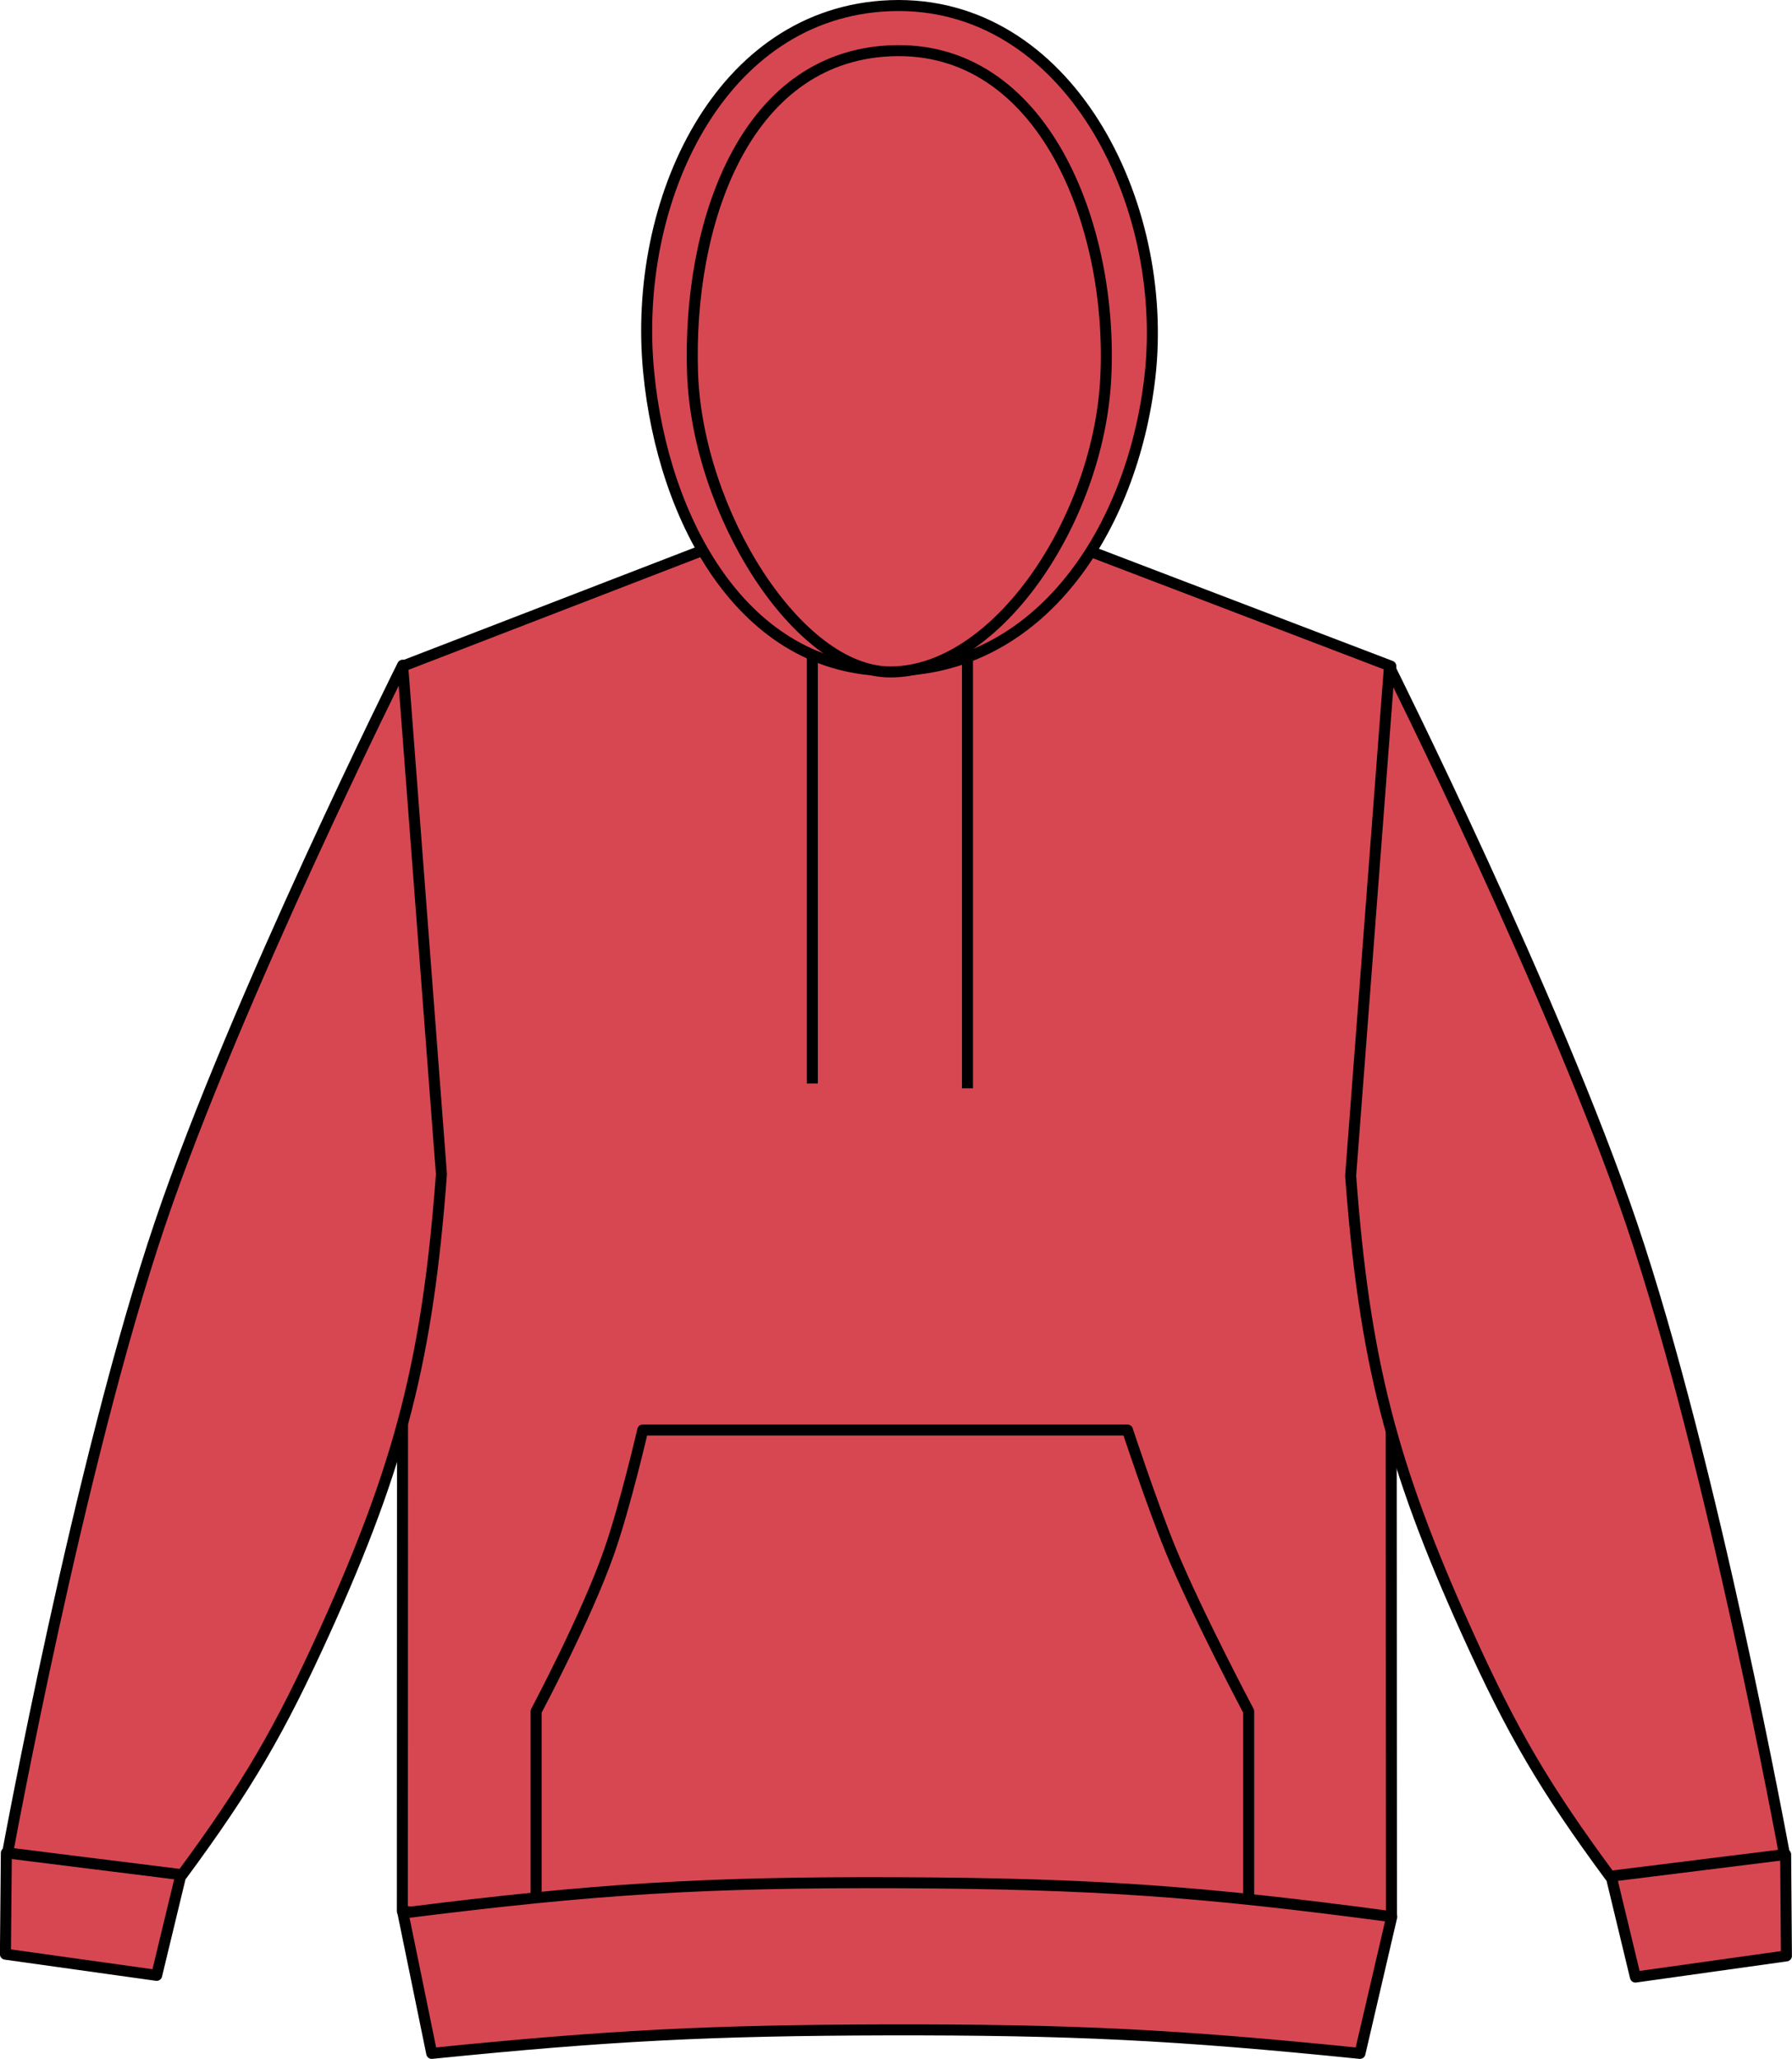 <?xml version="1.0" encoding="iso-8859-1"?>
<!-- Generator: Adobe Illustrator 27.9.0, SVG Export Plug-In . SVG Version: 6.00 Build 0)  -->
<svg version="1.1" xmlns="http://www.w3.org/2000/svg" xmlns:xlink="http://www.w3.org/1999/xlink" x="0px" y="0px"
	 viewBox="0 0 23.107 26.544" style="enable-background:new 0 0 23.107 26.544;" xml:space="preserve">
<g id="bright_royal">
</g>
<g id="citrus">
</g>
<g id="sea_foam">
</g>
<g id="soft_red">
	<g>
		<path style="fill:#D74752;stroke:#000000;stroke-width:0.142;stroke-linejoin:round;stroke-miterlimit:3.864;" d="
			M5.194,8.588l4.109-1.586c0,0,1.305,0.441,2.168,0.453
			c0.918,0.012,2.311-0.453,2.311-0.453l4.152,1.586l0.008,16.113
			c-2.48,0.217-3.889,0.274-6.377,0.262c-2.49-0.012-3.899-0.084-6.377-0.324
			L5.194,8.588L5.194,8.588z"/>
		<path style="fill:#D74752;stroke:#000000;stroke-width:0.142;stroke-linejoin:round;stroke-miterlimit:3.864;" d="
			M21.088,25.489L20.645,23.651c0.496-0.141,0.807-0.16,1.316-0.09
			c0.432,0.062,0.68,0.143,1.064,0.348l0.01,1.307L21.088,25.489L21.088,25.489z"/>
		<path style="fill:#D74752;stroke:#000000;stroke-width:0.142;stroke-linejoin:round;stroke-miterlimit:3.864;" d="
			M20.76,24.19c-0.844-1.144-1.258-1.85-1.844-3.146
			c-0.976-2.158-1.324-3.521-1.5-5.885l0.5-6.562c0,0,2.145,4.293,3.125,7.188
			c1.047,3.088,1.969,8.125,1.969,8.125L20.76,24.19L20.76,24.19z"/>
		<path style="fill:#D74752;stroke:#000000;stroke-width:0.142;stroke-linejoin:round;stroke-miterlimit:3.864;" d="
			M2.02,25.467L2.463,23.631c-0.496-0.141-0.807-0.162-1.316-0.09
			c-0.434,0.063-0.68,0.143-1.065,0.348l-0.012,1.305L2.02,25.467L2.02,25.467z"/>
		<path style="fill:#D74752;stroke:#000000;stroke-width:0.142;stroke-linejoin:round;stroke-miterlimit:3.864;" d="
			M2.348,24.17c0.844-1.145,1.256-1.852,1.844-3.147
			c0.977-2.158,1.324-3.523,1.5-5.885l-0.5-6.562c0,0-2.144,4.293-3.125,7.188
			c-1.047,3.088-1.969,8.125-1.969,8.125L2.348,24.17L2.348,24.17z"/>
		<path style="fill:#D74752;stroke:#000000;stroke-width:0.142;stroke-linejoin:round;stroke-miterlimit:3.864;" d="
			M11.483,8.647c1.932,0,3.117-1.826,3.344-3.783
			c0.26-2.264-1.068-4.873-3.346-4.791c-2.205,0.082-3.33,2.525-3.117,4.721
			C8.549,6.717,9.59,8.647,11.483,8.647L11.483,8.647z"/>
		<path style="fill:#D74752;stroke:#000000;stroke-width:0.142;stroke-linejoin:round;stroke-miterlimit:3.864;" d="
			M11.481,8.663c1.369,0,2.684-1.957,2.777-3.785
			c0.102-1.969-0.807-4.311-2.777-4.223c-1.898,0.084-2.615,2.254-2.551,4.152
			C8.991,6.61,10.288,8.663,11.481,8.663L11.481,8.663z"/>
		<path style="fill:#D74752;stroke:#000000;stroke-width:0.142;stroke-linejoin:round;stroke-miterlimit:3.864;" d="
			M10.475,8.407v5.562 M12.475,8.469v5.562"/>
		<path style="fill:#D74752;stroke:#000000;stroke-width:0.142;stroke-linejoin:round;stroke-miterlimit:3.864;" d="
			M8.288,18.436h6.25c0,0,0.314,0.953,0.557,1.547
			c0.344,0.832,1.006,2.08,1.006,2.08v2.687h-9.188v-2.687
			c0,0,0.65-1.221,0.94-2.053C8.063,19.411,8.288,18.436,8.288,18.436
			L8.288,18.436z"/>
		<path style="fill:#D74752;stroke:#000000;stroke-width:0.142;stroke-linejoin:round;stroke-miterlimit:3.864;" d="
			M5.567,26.473c2.279-0.23,3.578-0.297,5.871-0.303
			c2.381-0.004,3.729,0.062,6.098,0.303l0.41-1.762
			c-2.463-0.33-3.873-0.428-6.357-0.438c-2.498-0.01-3.914,0.078-6.393,0.391
			L5.567,26.473L5.567,26.473z"/>
	</g>
</g>
</svg>
